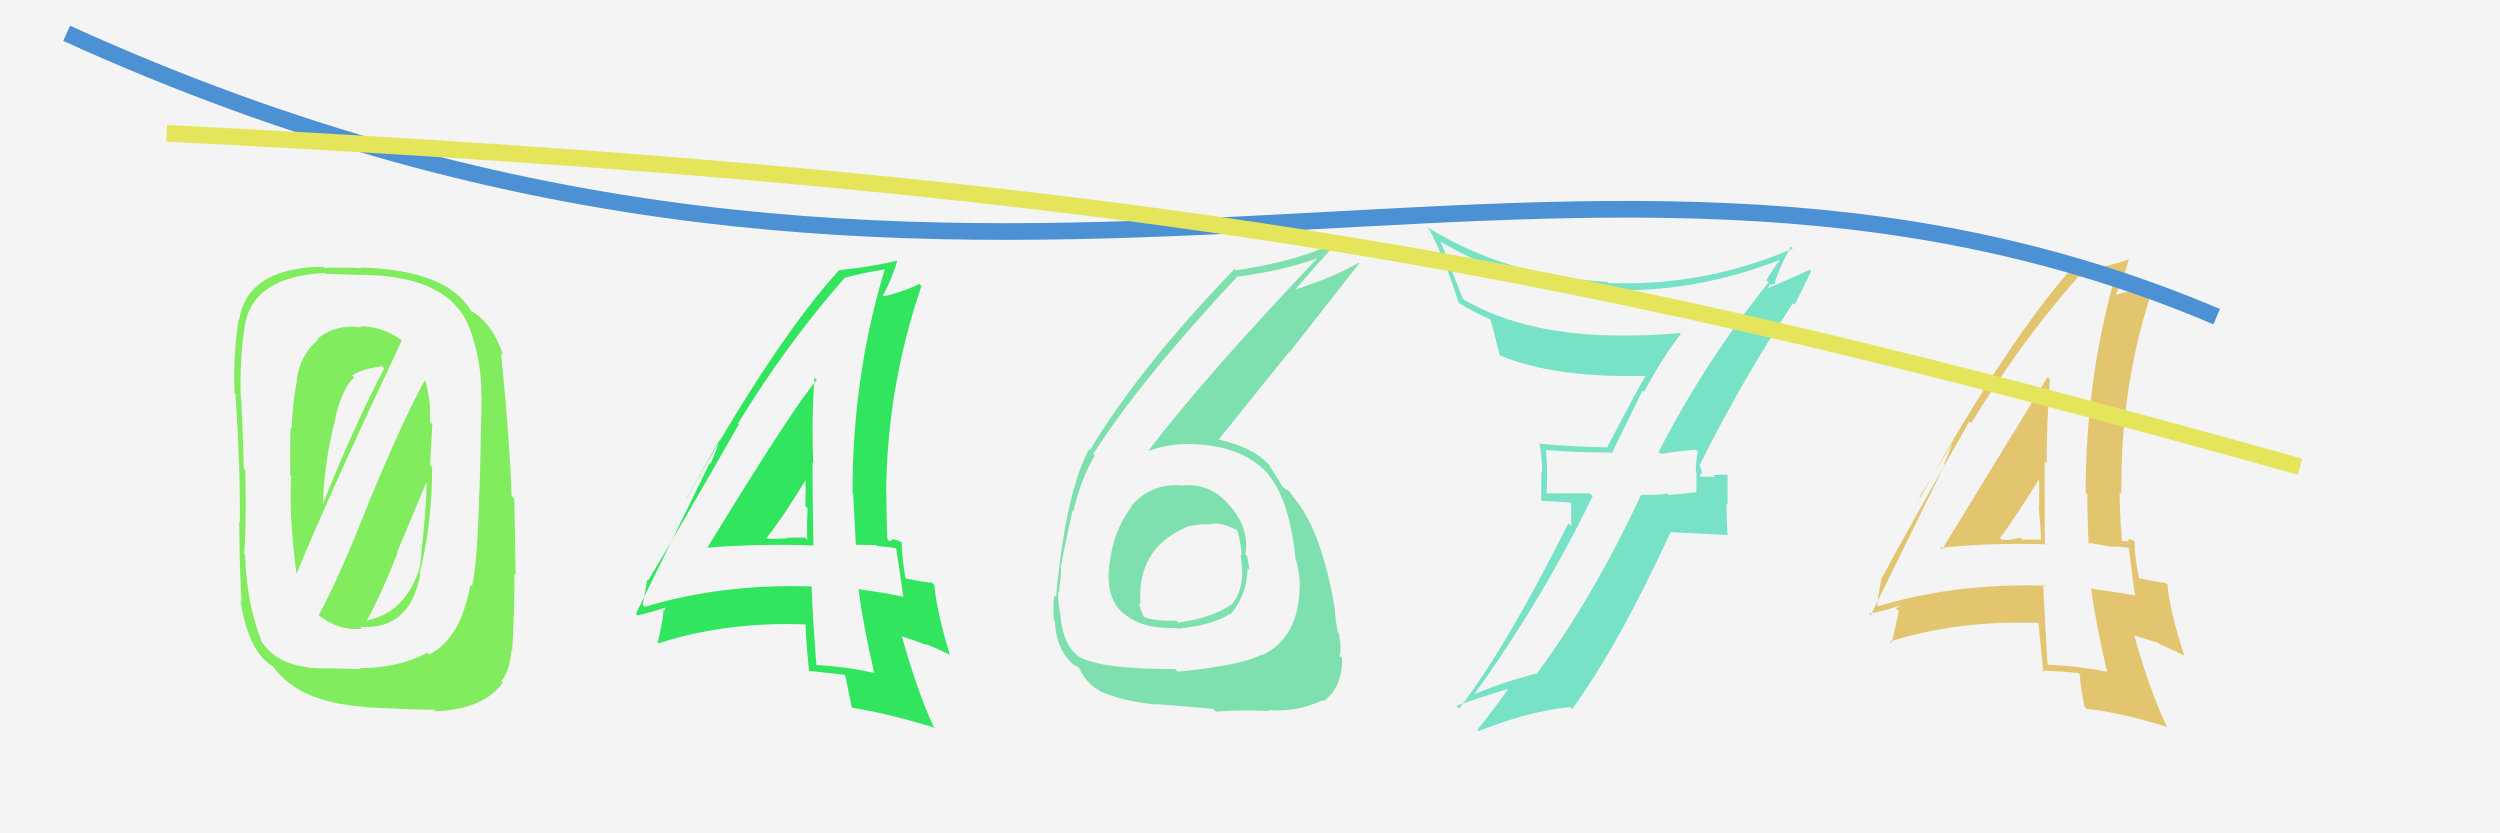 <svg xmlns="http://www.w3.org/2000/svg" width="150" height="50" viewBox="0,0,150,50"><rect width="100%" height="100%" fill="#f4f4f4"/><path fill="#e2c56e" d="M116.41 32.87L116.42 32.88L116.41 32.87Q119.55 32.55 122.75 32.66L122.69 32.60L122.69 32.60Q122.68 30.08 122.68 27.68L122.66 27.66L122.80 27.80Q122.80 25.33 122.99 22.78L123.02 22.80L122.85 22.63Q121.73 24.45 116.52 32.97ZM126.43 40.34L126.37 40.28L126.40 40.30Q124.68 39.96 122.89 39.88L122.93 39.92L122.85 39.84Q122.71 37.52 122.59 35.05L122.63 35.09L122.68 35.14Q117.37 34.97 112.65 36.38L112.62 36.35L112.63 36.36Q112.68 35.80 112.87 34.81L112.84 34.78L112.85 34.79Q114.58 31.57 118.16 25.29L118.23 25.36L118.27 25.40Q121.20 20.57 124.63 16.68L124.56 16.61L124.59 16.65Q125.47 16.46 127.15 16.19L127.13 16.18L127.05 16.09Q125.14 22.53 125.14 29.57L125.21 29.64L125.24 29.67Q125.24 31.15 125.32 32.64L125.23 32.55L126.66 32.80L126.66 32.80Q127.20 32.77 127.81 32.89L127.88 32.95L127.72 32.79Q127.83 33.78 128.10 35.72L128.24 35.86L128.09 35.72Q126.93 35.51 125.44 35.32L125.52 35.39L125.47 35.34Q125.75 37.41 126.43 40.34ZM128.01 32.44L127.99 32.42L127.99 32.42Q127.82 32.36 127.63 32.36L127.75 32.48L127.34 32.46L127.32 32.43Q127.18 30.93 127.18 29.52L127.11 29.45L127.29 29.62Q127.18 23.12 129.24 17.10L129.30 17.17L129.24 17.11Q128.41 17.30 126.96 17.68L127.03 17.75L126.95 17.67Q127.28 17.01 127.73 15.60L127.68 15.54L127.70 15.57Q126.49 16.03 124.43 16.26L124.33 16.16L124.29 16.11Q120.42 20.51 115.20 29.87L115.16 29.83L117.34 26.26L117.28 26.20Q116.91 27.27 116.64 27.85L116.68 27.89L112.24 36.92L112.13 36.81Q112.84 36.72 113.98 36.34L114.02 36.37L113.75 36.49L113.93 36.67Q113.80 37.34 113.49 38.59L113.48 38.58L113.39 38.49Q117.53 37.19 122.37 37.38L122.36 37.37L122.30 37.31Q122.41 38.34 122.60 40.32L122.67 40.39L122.51 40.23Q123.62 40.27 124.69 40.38L124.78 40.47L124.80 40.49Q124.80 41.03 125.07 42.40L125.14 42.47L125.20 42.54Q127.05 42.70 130.05 43.62L130.01 43.57L129.98 43.54Q128.97 41.39 128.05 38.11L128.07 38.13L129.51 38.58L129.58 38.65Q130.38 38.99 131.07 39.34L130.87 39.14L131.06 39.33Q130.20 36.76 130.05 35.09L130.11 35.15L129.96 34.99Q129.46 34.92 128.32 34.69L128.39 34.75L128.34 34.71Q128.07 33.37 128.07 32.49ZM120.05 32.32L120.09 32.36L120.00 32.27Q120.90 31.11 122.46 28.56L122.32 28.43L122.33 28.44Q122.38 29.44 122.34 30.39L122.46 30.50L122.32 30.36Q122.43 31.46 122.46 32.41L122.32 32.27L122.43 32.38Q121.90 32.38 121.33 32.38L121.34 32.39L121.21 32.26Q120.74 32.40 120.14 32.40Z"/><path fill="#31e65e" d="M42.42 32.88L42.45 32.91L42.41 32.86Q45.62 32.61 48.82 32.73L48.79 32.70L48.81 32.72Q48.75 30.14 48.75 27.75L48.84 27.84L48.80 27.80Q48.68 25.20 48.87 22.65L48.97 22.76L49.01 22.79Q47.64 24.36 42.43 32.88ZM52.42 40.32L52.35 40.25L52.47 40.38Q50.70 39.98 48.91 39.90L48.94 39.93L48.99 39.98Q48.80 37.62 48.69 35.15L48.54 35.00L48.73 35.19Q43.40 35.00 38.68 36.41L38.54 36.27L38.56 36.28Q38.65 35.77 38.84 34.78L38.89 34.83L38.89 34.83Q40.75 31.74 44.33 25.46L44.17 25.30L44.28 25.41Q47.23 20.59 50.65 16.71L50.58 16.64L50.63 16.69Q51.44 16.43 53.11 16.16L53.14 16.19L53.09 16.14Q51.15 22.53 51.15 29.58L51.31 29.74L51.19 29.62Q51.27 31.18 51.35 32.67L51.37 32.69L52.56 32.70L52.62 32.76Q53.23 32.80 53.84 32.91L53.74 32.82L53.76 32.84Q53.93 33.88 54.20 35.82L54.18 35.80L54.17 35.80Q52.96 35.54 51.48 35.35L51.49 35.36L51.52 35.39Q51.77 37.43 52.45 40.36ZM54.16 32.58L54.10 32.53L54.17 32.59Q53.84 32.38 53.65 32.38L53.60 32.33L53.38 32.49L53.24 32.35Q53.18 30.92 53.18 29.52L53.15 29.48L53.17 29.50Q53.23 23.17 55.29 17.15L55.33 17.20L55.16 17.03Q54.50 17.40 53.06 17.78L52.97 17.69L52.97 17.70Q53.37 17.10 53.83 15.69L53.69 15.56L53.78 15.65Q52.44 15.98 50.38 16.21L50.32 16.15L50.36 16.19Q46.43 20.52 41.22 29.89L41.21 29.88L43.28 26.20L43.27 26.19Q42.89 27.26 42.63 27.83L42.58 27.79L38.15 36.83L38.24 36.92Q38.91 36.79 40.06 36.41L39.94 36.30L39.89 36.63L39.82 36.55Q39.77 37.30 39.46 38.56L39.43 38.53L39.50 38.60Q43.62 37.27 48.46 37.47L48.42 37.43L48.33 37.34Q48.34 38.27 48.54 40.25L48.57 40.29L48.54 40.25Q49.74 40.39 50.81 40.50L50.71 40.41L50.68 40.37Q50.83 41.06 51.10 42.43L51.14 42.47L51.13 42.47Q53.10 42.76 56.11 43.67L56.06 43.62L56.00 43.57Q55.02 41.44 54.11 38.17L54.11 38.17L55.63 38.71L55.58 38.65Q56.35 38.97 57.04 39.31L56.91 39.19L56.98 39.25Q56.22 36.77 56.06 35.10L56.09 35.13L55.92 34.96Q55.49 34.94 54.34 34.71L54.25 34.62L54.33 34.70Q54.10 33.40 54.10 32.53ZM46.10 32.36L46.02 32.29L46.00 32.27Q46.92 31.13 48.48 28.58L48.44 28.54L48.32 28.42Q48.36 29.41 48.32 30.36L48.41 30.46L48.46 30.50Q48.40 31.43 48.44 32.38L48.47 32.42L48.30 32.25Q47.78 32.26 47.21 32.26L47.24 32.30L47.25 32.30Q46.67 32.33 46.06 32.33Z"/><path fill="#78e2c7" d="M99.53 27.12L99.61 27.20L99.64 27.23Q100.33 27.12 101.74 26.97L101.84 27.07L101.87 27.09Q101.75 27.66 101.75 28.31L101.79 28.35L101.78 29.59L101.73 29.54Q100.97 29.62 100.13 29.70L100.11 29.68L100.04 29.61Q99.29 29.73 98.45 29.69L98.31 29.55L98.46 29.70Q95.59 35.86 92.17 40.47L92.16 40.46L92.12 40.42Q89.64 41.10 88.35 41.71L88.23 41.60L88.39 41.75Q92.51 36.05 95.56 29.77L95.38 29.60L92.76 29.60L92.79 29.63Q92.88 28.38 92.76 27.05L92.80 27.09L92.72 27.00Q94.61 27.15 96.67 27.15L96.71 27.19L98.55 23.44L98.64 23.53Q99.63 21.63 100.85 20.03L100.70 19.88L100.81 19.98Q99.25 20.13 97.65 20.13L97.69 20.18L97.64 20.13Q91.61 20.19 87.84 17.98L87.76 17.90L87.07 16.14L87.19 16.27Q86.82 15.40 86.44 14.52L86.49 14.57L86.39 14.47Q90.73 17.10 96.44 17.33L96.36 17.25L96.51 17.40Q101.61 17.59 106.75 15.61L106.79 15.64L106.78 15.64Q106.48 15.95 105.98 16.82L105.97 16.80L106.11 16.95Q102.37 21.59 99.52 27.11ZM107.74 18.35L107.68 18.29L108.67 16.28L108.59 16.19Q107.59 16.64 105.92 17.36L106.01 17.46L106.16 17.12L106.11 17.06Q106.41 17.10 106.53 16.99L106.41 16.87L106.49 16.95Q106.73 16.12 107.45 14.79L107.58 14.92L107.58 14.91Q102.25 17.20 96.51 16.98L96.49 16.96L96.43 16.91Q90.35 16.57 85.59 13.60L85.77 13.78L85.76 13.77Q86.69 15.53 87.53 18.20L87.54 18.21L87.47 18.14Q88.65 18.86 89.45 19.17L89.39 19.11L89.41 19.13Q89.52 19.44 89.98 21.30L90.05 21.37L90.01 21.33Q93.29 22.70 98.81 22.55L98.72 22.46L98.76 22.51Q98.42 23.04 96.44 26.81L96.55 26.91L96.47 26.84Q94.39 26.82 92.41 26.62L92.47 26.68L92.37 26.59Q92.53 27.50 92.53 28.38L92.48 28.33L92.47 30.04L94.27 30.16L94.27 31.57L94.10 31.40Q90.33 38.93 87.55 42.51L87.54 42.51L87.38 42.34Q89.14 41.74 90.77 41.24L90.62 41.09L90.64 41.10Q90.01 42.08 88.64 43.79L88.75 43.90L88.71 43.87Q91.77 42.65 94.20 42.43L94.20 42.42L94.33 42.55Q97.14 38.66 100.26 31.88L100.30 31.93L103.72 32.11L103.65 32.04Q103.59 31.14 103.59 30.22L103.65 30.29L103.66 28.51L103.64 28.49Q103.34 28.46 102.79 28.50L102.88 28.59L102.91 28.62Q102.29 28.59 102.03 28.59L102.01 28.57L101.97 28.53Q102.05 28.50 102.09 28.34L102.14 28.39L102.01 28.00L101.96 27.95Q104.50 22.84 107.58 18.19Z"/><path d="M4 2 C59 27,93 2,133 19" stroke="#4d91d5" fill="none"/><path fill="#7fe0af" d="M71.09 29.19L70.94 29.04L71.04 29.14Q69.11 28.93 67.88 30.35L67.95 30.43L67.90 30.38Q66.77 31.91 66.58 33.82L66.46 33.70L66.57 33.80Q66.29 35.81 67.37 36.78L67.39 36.80L67.31 36.72Q68.49 37.78 70.58 37.67L70.52 37.61L70.63 37.72Q72.69 37.53 73.79 36.84L73.71 36.75L73.82 36.87Q74.85 35.65 74.85 34.09L74.99 34.23L74.97 34.21Q74.91 33.77 74.83 33.39L74.81 33.37L74.72 33.28Q74.98 31.79 73.88 30.44L73.73 30.29L73.79 30.35Q72.69 29.00 71.02 29.12ZM70.58 40.22L70.68 40.31L70.50 40.14Q66.16 40.17 64.75 39.41L64.90 39.56L64.74 39.40Q63.82 38.75 63.63 37.03L63.67 37.08L63.67 37.08Q63.46 36.22 63.50 35.50L63.54 35.54L63.54 35.53Q63.67 34.56 63.67 34.10L63.71 34.14L63.63 34.07Q64.19 31.32 64.35 30.63L64.34 30.63L64.40 30.68Q64.85 28.74 65.69 27.33L65.53 27.17L65.60 27.24Q68.33 22.92 74.26 16.57L74.16 16.46L74.29 16.59Q76.93 16.26 79.14 15.46L79.02 15.35L79.10 15.43Q72.14 22.77 68.94 27.00L68.97 27.03L68.98 27.04Q70.06 26.64 71.35 26.64L71.28 26.57L71.36 26.64Q74.73 26.70 76.25 28.64L76.12 28.51L76.14 28.53Q77.40 30.09 77.74 33.63L77.80 33.69L77.79 33.68Q77.99 34.53 77.99 35.14L77.97 35.12L77.98 35.12Q77.96 38.23 75.76 39.30L75.77 39.32L75.72 39.26Q74.55 39.92 70.67 40.30ZM72.95 42.70L72.83 42.58L72.95 42.70Q74.16 42.58 76.14 42.66L76.25 42.76L76.09 42.60Q77.79 42.75 79.35 42.02L79.34 42.01L79.40 42.07Q80.53 41.29 80.53 39.50L80.39 39.37L80.37 39.35Q80.51 39.00 80.34 38.01L80.27 37.93L80.26 37.92Q80.09 36.94 80.09 36.48L80.18 36.57L80.08 36.46Q79.28 31.82 77.68 29.92L77.71 29.95L77.70 29.94Q77.53 29.73 77.38 29.50L77.32 29.44L77.16 29.36L77.04 29.28L76.96 29.20Q76.73 28.81 76.12 27.86L76.10 27.84L76.02 27.77Q75.13 26.83 73.15 26.38L73.20 26.43L73.13 26.36Q74.39 24.80 77.36 21.10L77.38 21.13L81.56 15.79L81.53 15.76Q79.99 16.65 77.59 17.41L77.67 17.49L77.64 17.46Q78.51 16.43 80.30 14.45L80.25 14.41L80.30 14.45Q78.03 15.65 74.15 16.22L74.03 16.10L74.07 16.14Q68.37 22.05 65.40 27.00L65.34 26.94L65.34 26.95Q63.94 29.57 63.36 35.82L63.24 35.69L63.26 35.71Q63.16 36.26 63.23 37.21L63.35 37.33L63.29 37.26Q63.36 39.01 64.47 39.93L64.46 39.92L64.41 39.87Q64.91 40.14 64.87 40.17L64.74 40.04L64.73 40.04Q65.18 41.02 65.98 41.44L65.90 41.36L66.02 41.48Q67.38 42.08 69.32 42.27L69.36 42.31L69.30 42.25Q69.28 42.23 72.78 42.53ZM72.68 31.43L72.55 31.30L72.68 31.43Q73.24 31.31 74.20 31.80L74.21 31.82L74.24 31.85Q74.49 32.70 74.49 33.35L74.61 33.47L74.43 33.29Q74.79 35.33 73.84 36.32L73.76 36.23L73.82 36.30Q72.78 37.05 70.69 37.36L70.59 37.25L70.57 37.24Q69.16 37.27 68.62 37.00L68.57 36.95L68.65 37.03Q68.36 36.47 68.36 36.17L68.40 36.21L68.43 36.24Q68.19 32.95 71.12 31.66L71.22 31.76L71.11 31.64Q71.96 31.40 72.72 31.47Z"/><path d="M10 8 C70 11,95 16,138 28" stroke="#e5e55b" fill="none"/><path fill="#82ec5f" d="M19.15 36.94L19.08 36.87L19.10 36.89Q20.32 37.88 21.73 37.72L21.69 37.69L21.61 37.61Q24.57 37.83 25.22 34.48L25.22 34.48L25.17 34.43Q25.93 31.42 25.93 28.03L25.80 27.90L25.94 25.46L25.79 25.31Q25.88 24.14 25.53 22.88L25.56 22.90L25.48 22.83Q24.22 25.11 22.24 29.87L22.37 30.00L22.24 29.86Q20.34 34.71 19.12 36.91ZM24.23 20.51L24.10 20.38L24.18 20.46Q22.94 19.57 21.61 19.57L21.60 19.55L21.70 19.65Q20.14 19.42 19.03 20.34L19.17 20.48L19.08 20.39Q17.99 21.31 17.80 22.80L17.72 22.72L17.82 22.81Q17.54 24.25 17.50 25.73L17.40 25.63L17.44 25.67Q17.41 25.64 17.41 28.50L17.47 28.56L17.47 28.56Q17.32 30.77 17.78 34.38L17.84 34.45L17.80 34.41Q19.74 29.69 24.12 20.40ZM25.63 39.15L25.79 39.31L25.64 39.16Q23.91 40.09 21.58 40.09L21.64 40.15L19.95 40.10L19.94 40.09Q16.85 40.24 15.71 38.52L15.60 38.41L15.72 38.54Q14.79 36.23 14.71 33.30L14.68 33.27L14.65 33.24Q14.79 31.67 14.72 28.20L14.55 28.04L14.62 28.10Q14.62 26.93 14.47 23.88L14.41 23.82L14.45 23.86Q14.37 21.58 14.68 19.60L14.66 19.58L14.68 19.60Q15.12 16.61 19.46 16.38L19.60 16.53L19.49 16.42Q20.33 16.46 21.66 16.50L21.60 16.43L21.66 16.49Q27.21 16.53 28.28 19.99L28.35 20.06L28.29 20.00Q28.92 21.93 28.88 23.79L28.98 23.89L28.90 23.80Q28.81 28.78 28.74 30.00L28.79 30.06L28.75 30.02Q28.62 33.89 28.32 35.18L28.31 35.18L28.22 35.08Q27.66 38.29 25.75 39.28ZM30.66 39.01L30.62 38.97L30.73 39.07Q30.89 36.23 30.86 34.44L30.94 34.53L30.86 29.92L30.69 29.74Q30.61 26.73 30.07 21.21L30.12 21.26L30.20 21.34Q29.57 19.41 28.27 18.65L28.34 18.72L28.26 18.64Q26.81 16.20 21.64 16.05L21.58 16.00L21.68 16.09Q20.78 16.03 19.45 16.07L19.40 16.02L19.38 16.00Q14.84 16.07 14.35 19.19L14.44 19.28L14.32 19.16Q13.96 21.51 14.08 23.60L14.18 23.70L14.13 23.66Q14.42 27.99 14.39 31.34L14.34 31.29L14.35 31.30Q14.39 35.08 14.51 36.10L14.51 36.11L14.42 36.01Q14.92 39.22 16.45 40.02L16.34 39.91L16.34 39.92Q17.83 42.13 21.83 42.40L21.88 42.45L21.87 42.43Q25.40 42.61 26.04 42.58L26.13 42.67L26.14 42.68Q29.03 42.55 30.17 40.96L30.15 40.94L30.08 40.87Q30.61 40.21 30.68 39.03ZM22.07 37.31L21.97 37.21L22.00 37.23Q22.78 35.89 23.85 33.18L23.82 33.15L25.57 28.97L25.61 29.01Q25.57 30.65 25.19 34.00L25.16 33.96L25.19 34.00Q24.39 36.74 21.99 37.23ZM20.12 25.04L20.14 25.06L20.12 25.05Q20.56 23.24 21.25 22.66L21.25 22.67L21.13 22.54Q21.62 22.16 22.92 21.97L22.97 22.02L23.05 22.10Q21.21 25.64 19.35 30.28L19.44 30.38L19.37 30.31Q19.45 27.69 20.14 25.06Z"/></svg>